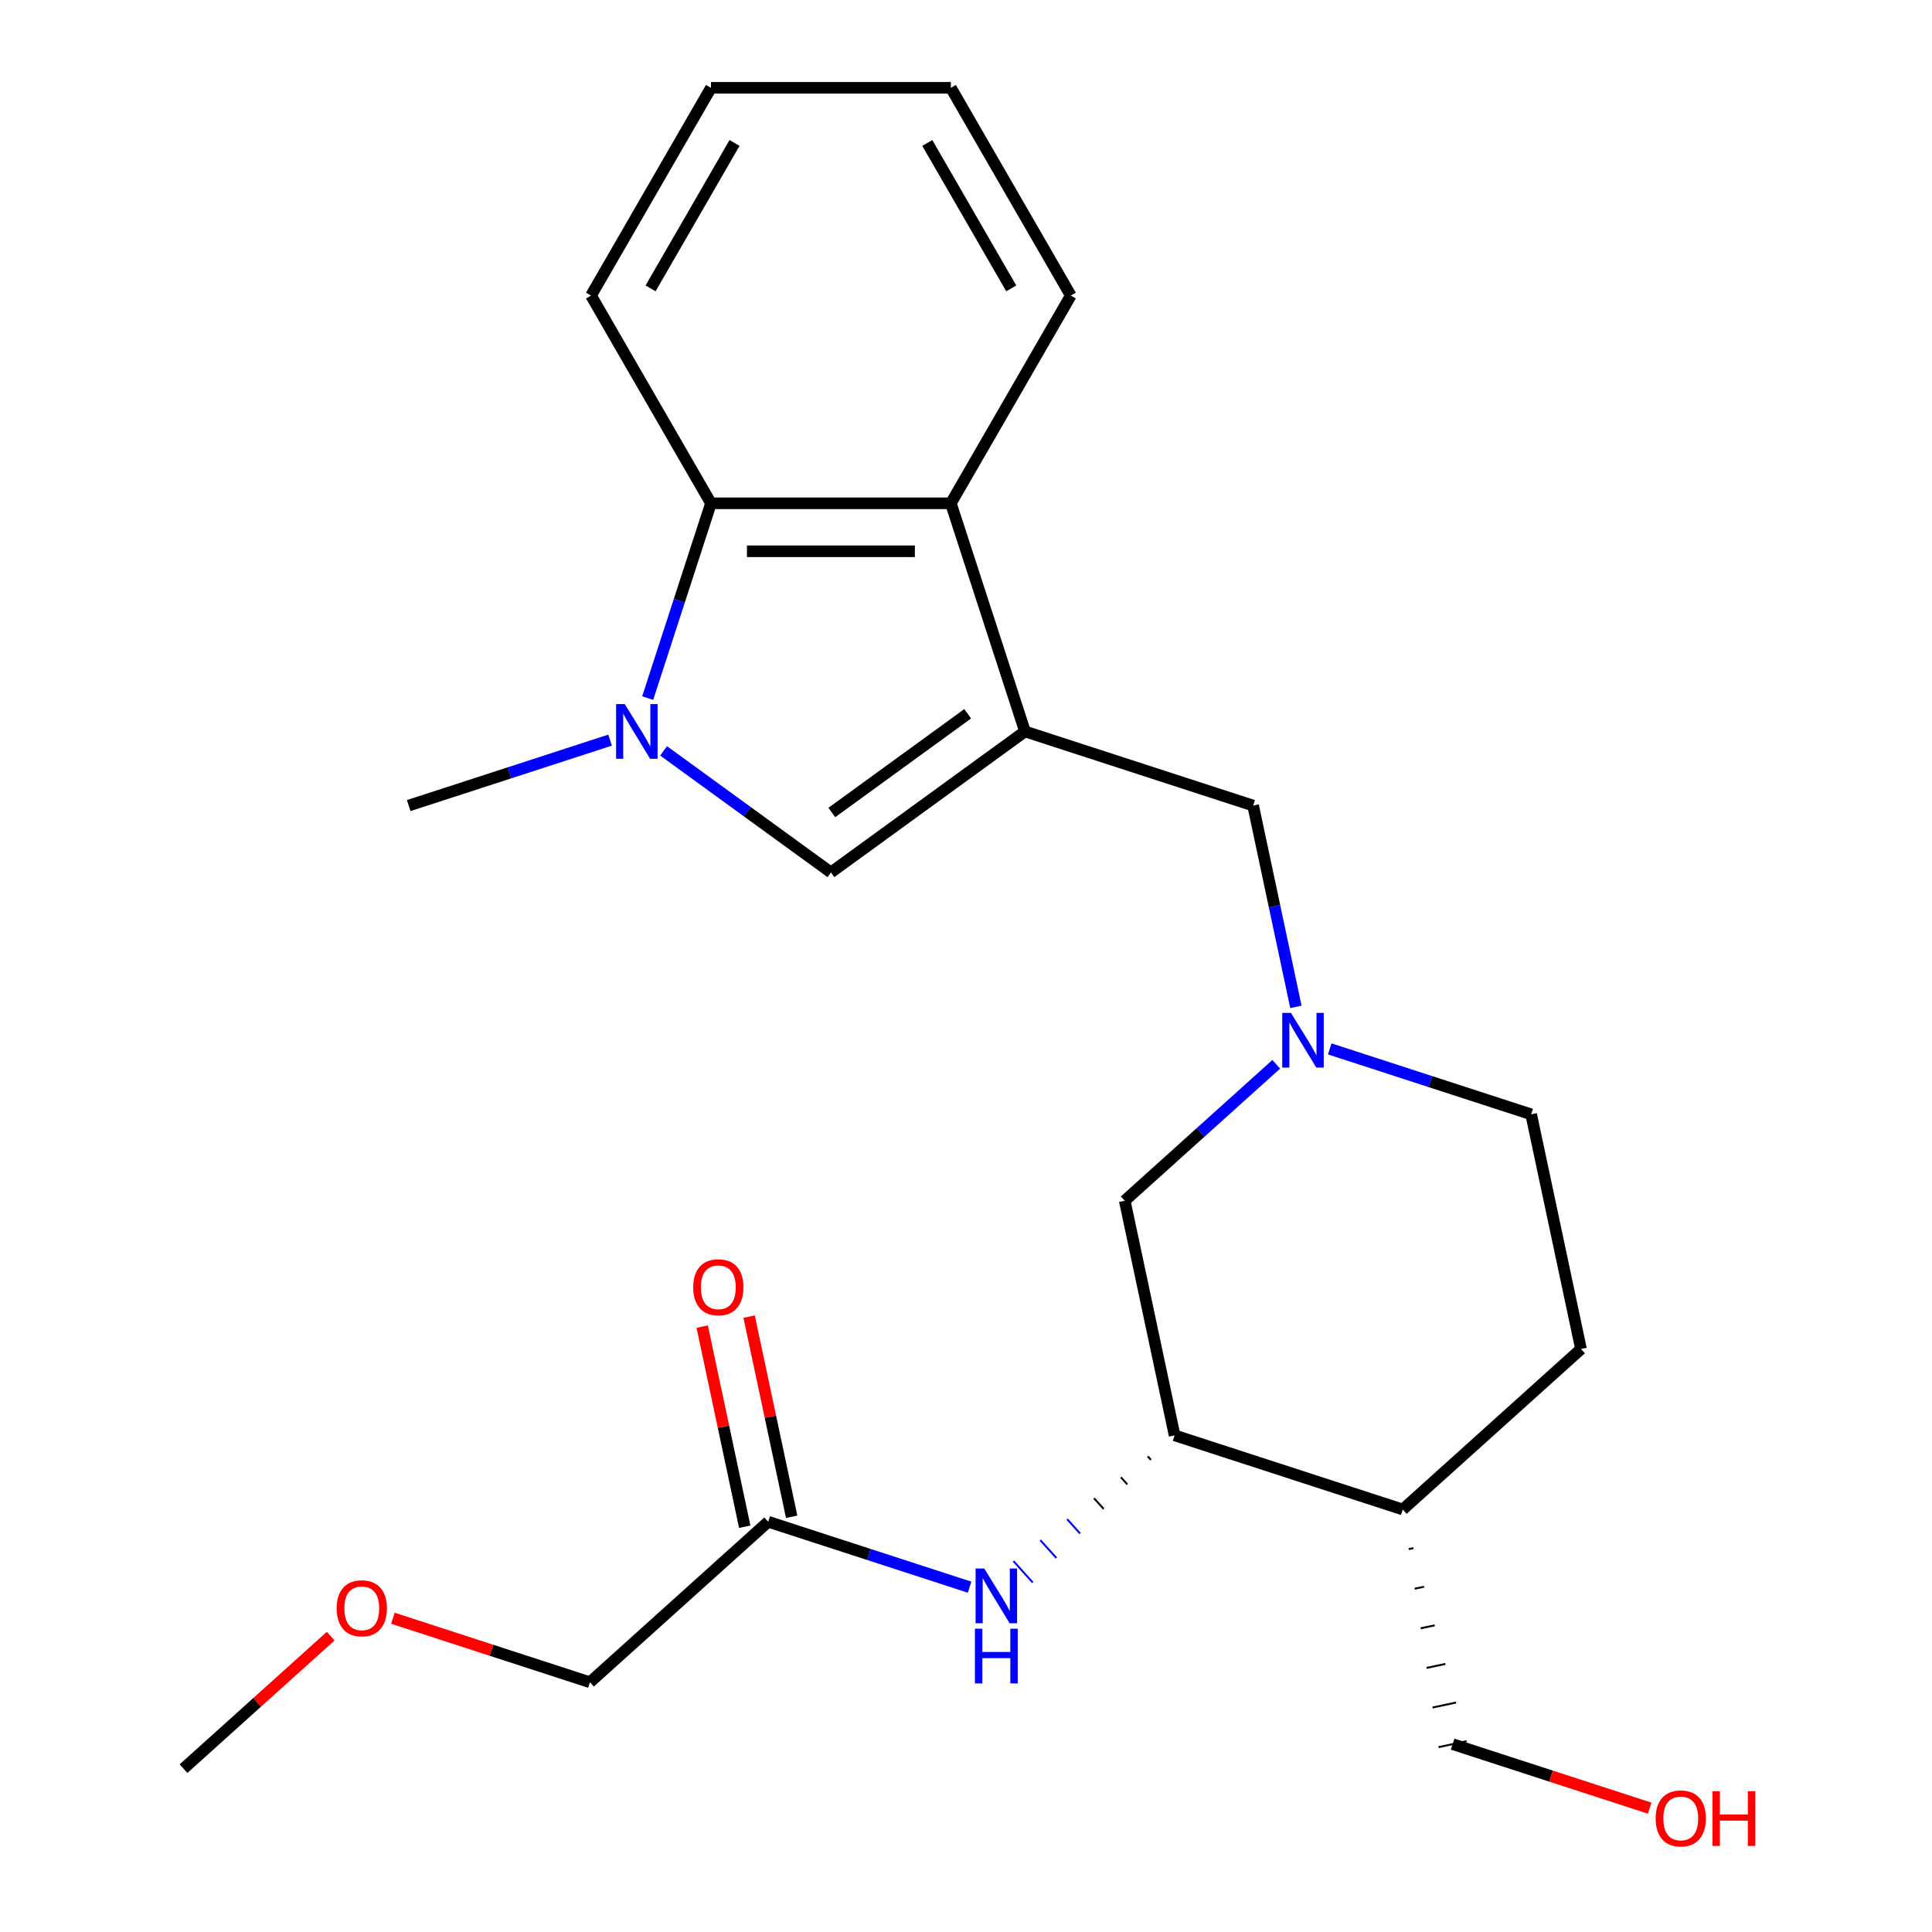 <?xml version='1.0' encoding='iso-8859-1'?>
<svg version='1.1' baseProfile='full'
              xmlns='http://www.w3.org/2000/svg'
                      xmlns:rdkit='http://www.rdkit.org/xml'
                      xmlns:xlink='http://www.w3.org/1999/xlink'
                  xml:space='preserve'
width='1000px' height='1000px' viewBox='0 0 1000 1000'>
<!-- END OF HEADER -->
<rect style='opacity:1.0;fill:#FFFFFF;stroke:none' width='1000' height='1000' x='0' y='0'> </rect>
<path class='bond-1' d='M 530.531,378.596 L 430.081,451.577' style='fill:none;fill-rule:evenodd;stroke:#000000;stroke-width:6px;stroke-linecap:butt;stroke-linejoin:miter;stroke-opacity:1' />
<path class='bond-1' d='M 500.867,369.453 L 430.552,420.54' style='fill:none;fill-rule:evenodd;stroke:#000000;stroke-width:6px;stroke-linecap:butt;stroke-linejoin:miter;stroke-opacity:1' />
<path class='bond-2' d='M 530.531,378.596 L 492.162,260.51' style='fill:none;fill-rule:evenodd;stroke:#000000;stroke-width:6px;stroke-linecap:butt;stroke-linejoin:miter;stroke-opacity:1' />
<path class='bond-6' d='M 530.531,378.596 L 648.616,416.964' style='fill:none;fill-rule:evenodd;stroke:#000000;stroke-width:6px;stroke-linecap:butt;stroke-linejoin:miter;stroke-opacity:1' />
<path class='bond-0' d='M 343.475,388.654 L 386.778,420.116' style='fill:none;fill-rule:evenodd;stroke:#0000FF;stroke-width:6px;stroke-linecap:butt;stroke-linejoin:miter;stroke-opacity:1' />
<path class='bond-0' d='M 386.778,420.116 L 430.081,451.577' style='fill:none;fill-rule:evenodd;stroke:#000000;stroke-width:6px;stroke-linecap:butt;stroke-linejoin:miter;stroke-opacity:1' />
<path class='bond-14' d='M 315.787,383.094 L 263.667,400.029' style='fill:none;fill-rule:evenodd;stroke:#0000FF;stroke-width:6px;stroke-linecap:butt;stroke-linejoin:miter;stroke-opacity:1' />
<path class='bond-14' d='M 263.667,400.029 L 211.546,416.964' style='fill:none;fill-rule:evenodd;stroke:#000000;stroke-width:6px;stroke-linecap:butt;stroke-linejoin:miter;stroke-opacity:1' />
<path class='bond-24' d='M 335.241,361.332 L 351.62,310.921' style='fill:none;fill-rule:evenodd;stroke:#0000FF;stroke-width:6px;stroke-linecap:butt;stroke-linejoin:miter;stroke-opacity:1' />
<path class='bond-24' d='M 351.62,310.921 L 368,260.51' style='fill:none;fill-rule:evenodd;stroke:#000000;stroke-width:6px;stroke-linecap:butt;stroke-linejoin:miter;stroke-opacity:1' />
<path class='bond-3' d='M 492.162,260.51 L 368,260.51' style='fill:none;fill-rule:evenodd;stroke:#000000;stroke-width:6px;stroke-linecap:butt;stroke-linejoin:miter;stroke-opacity:1' />
<path class='bond-3' d='M 473.538,285.343 L 386.624,285.343' style='fill:none;fill-rule:evenodd;stroke:#000000;stroke-width:6px;stroke-linecap:butt;stroke-linejoin:miter;stroke-opacity:1' />
<path class='bond-15' d='M 492.162,260.51 L 554.244,152.983' style='fill:none;fill-rule:evenodd;stroke:#000000;stroke-width:6px;stroke-linecap:butt;stroke-linejoin:miter;stroke-opacity:1' />
<path class='bond-16' d='M 368,260.51 L 305.918,152.983' style='fill:none;fill-rule:evenodd;stroke:#000000;stroke-width:6px;stroke-linecap:butt;stroke-linejoin:miter;stroke-opacity:1' />
<path class='bond-4' d='M 670.762,521.15 L 659.689,469.057' style='fill:none;fill-rule:evenodd;stroke:#0000FF;stroke-width:6px;stroke-linecap:butt;stroke-linejoin:miter;stroke-opacity:1' />
<path class='bond-4' d='M 659.689,469.057 L 648.616,416.964' style='fill:none;fill-rule:evenodd;stroke:#000000;stroke-width:6px;stroke-linecap:butt;stroke-linejoin:miter;stroke-opacity:1' />
<path class='bond-9' d='M 660.587,550.879 L 621.374,586.187' style='fill:none;fill-rule:evenodd;stroke:#0000FF;stroke-width:6px;stroke-linecap:butt;stroke-linejoin:miter;stroke-opacity:1' />
<path class='bond-9' d='M 621.374,586.187 L 582.16,621.495' style='fill:none;fill-rule:evenodd;stroke:#000000;stroke-width:6px;stroke-linecap:butt;stroke-linejoin:miter;stroke-opacity:1' />
<path class='bond-13' d='M 688.275,542.912 L 740.396,559.847' style='fill:none;fill-rule:evenodd;stroke:#0000FF;stroke-width:6px;stroke-linecap:butt;stroke-linejoin:miter;stroke-opacity:1' />
<path class='bond-13' d='M 740.396,559.847 L 792.517,576.782' style='fill:none;fill-rule:evenodd;stroke:#000000;stroke-width:6px;stroke-linecap:butt;stroke-linejoin:miter;stroke-opacity:1' />
<path class='bond-5' d='M 607.975,742.944 L 582.16,621.495' style='fill:none;fill-rule:evenodd;stroke:#000000;stroke-width:6px;stroke-linecap:butt;stroke-linejoin:miter;stroke-opacity:1' />
<path class='bond-7' d='M 594.073,753.791 L 595.735,755.636' style='fill:none;fill-rule:evenodd;stroke:#000000;stroke-width:1.0px;stroke-linecap:butt;stroke-linejoin:miter;stroke-opacity:1' />
<path class='bond-7' d='M 580.171,764.637 L 583.495,768.328' style='fill:none;fill-rule:evenodd;stroke:#000000;stroke-width:1.0px;stroke-linecap:butt;stroke-linejoin:miter;stroke-opacity:1' />
<path class='bond-7' d='M 566.269,775.484 L 571.254,781.02' style='fill:none;fill-rule:evenodd;stroke:#000000;stroke-width:1.0px;stroke-linecap:butt;stroke-linejoin:miter;stroke-opacity:1' />
<path class='bond-7' d='M 552.368,786.33 L 559.014,793.712' style='fill:none;fill-rule:evenodd;stroke:#0000FF;stroke-width:1.0px;stroke-linecap:butt;stroke-linejoin:miter;stroke-opacity:1' />
<path class='bond-7' d='M 538.466,797.177 L 546.774,806.404' style='fill:none;fill-rule:evenodd;stroke:#0000FF;stroke-width:1.0px;stroke-linecap:butt;stroke-linejoin:miter;stroke-opacity:1' />
<path class='bond-7' d='M 524.564,808.024 L 534.533,819.096' style='fill:none;fill-rule:evenodd;stroke:#0000FF;stroke-width:1.0px;stroke-linecap:butt;stroke-linejoin:miter;stroke-opacity:1' />
<path class='bond-26' d='M 607.975,742.944 L 726.061,781.312' style='fill:none;fill-rule:evenodd;stroke:#000000;stroke-width:6px;stroke-linecap:butt;stroke-linejoin:miter;stroke-opacity:1' />
<path class='bond-8' d='M 501.86,821.527 L 449.74,804.592' style='fill:none;fill-rule:evenodd;stroke:#0000FF;stroke-width:6px;stroke-linecap:butt;stroke-linejoin:miter;stroke-opacity:1' />
<path class='bond-8' d='M 449.74,804.592 L 397.619,787.657' style='fill:none;fill-rule:evenodd;stroke:#000000;stroke-width:6px;stroke-linecap:butt;stroke-linejoin:miter;stroke-opacity:1' />
<path class='bond-11' d='M 409.764,785.075 L 398.755,733.283' style='fill:none;fill-rule:evenodd;stroke:#000000;stroke-width:6px;stroke-linecap:butt;stroke-linejoin:miter;stroke-opacity:1' />
<path class='bond-11' d='M 398.755,733.283 L 387.746,681.49' style='fill:none;fill-rule:evenodd;stroke:#FF0000;stroke-width:6px;stroke-linecap:butt;stroke-linejoin:miter;stroke-opacity:1' />
<path class='bond-11' d='M 385.474,790.238 L 374.465,738.446' style='fill:none;fill-rule:evenodd;stroke:#000000;stroke-width:6px;stroke-linecap:butt;stroke-linejoin:miter;stroke-opacity:1' />
<path class='bond-11' d='M 374.465,738.446 L 363.456,686.653' style='fill:none;fill-rule:evenodd;stroke:#FF0000;stroke-width:6px;stroke-linecap:butt;stroke-linejoin:miter;stroke-opacity:1' />
<path class='bond-18' d='M 397.619,787.657 L 305.348,870.738' style='fill:none;fill-rule:evenodd;stroke:#000000;stroke-width:6px;stroke-linecap:butt;stroke-linejoin:miter;stroke-opacity:1' />
<path class='bond-10' d='M 726.061,781.312 L 818.332,698.231' style='fill:none;fill-rule:evenodd;stroke:#000000;stroke-width:6px;stroke-linecap:butt;stroke-linejoin:miter;stroke-opacity:1' />
<path class='bond-17' d='M 729.149,801.812 L 731.578,801.296' style='fill:none;fill-rule:evenodd;stroke:#000000;stroke-width:1.0px;stroke-linecap:butt;stroke-linejoin:miter;stroke-opacity:1' />
<path class='bond-17' d='M 732.237,822.312 L 737.095,821.279' style='fill:none;fill-rule:evenodd;stroke:#000000;stroke-width:1.0px;stroke-linecap:butt;stroke-linejoin:miter;stroke-opacity:1' />
<path class='bond-17' d='M 735.325,842.812 L 742.612,841.263' style='fill:none;fill-rule:evenodd;stroke:#000000;stroke-width:1.0px;stroke-linecap:butt;stroke-linejoin:miter;stroke-opacity:1' />
<path class='bond-17' d='M 738.413,863.311 L 748.129,861.246' style='fill:none;fill-rule:evenodd;stroke:#000000;stroke-width:1.0px;stroke-linecap:butt;stroke-linejoin:miter;stroke-opacity:1' />
<path class='bond-17' d='M 741.501,883.811 L 753.646,881.23' style='fill:none;fill-rule:evenodd;stroke:#000000;stroke-width:1.0px;stroke-linecap:butt;stroke-linejoin:miter;stroke-opacity:1' />
<path class='bond-17' d='M 744.589,904.311 L 759.163,901.213' style='fill:none;fill-rule:evenodd;stroke:#000000;stroke-width:1.0px;stroke-linecap:butt;stroke-linejoin:miter;stroke-opacity:1' />
<path class='bond-12' d='M 818.332,698.231 L 792.517,576.782' style='fill:none;fill-rule:evenodd;stroke:#000000;stroke-width:6px;stroke-linecap:butt;stroke-linejoin:miter;stroke-opacity:1' />
<path class='bond-23' d='M 554.244,152.983 L 492.162,45.455' style='fill:none;fill-rule:evenodd;stroke:#000000;stroke-width:6px;stroke-linecap:butt;stroke-linejoin:miter;stroke-opacity:1' />
<path class='bond-23' d='M 523.426,149.27 L 479.969,74' style='fill:none;fill-rule:evenodd;stroke:#000000;stroke-width:6px;stroke-linecap:butt;stroke-linejoin:miter;stroke-opacity:1' />
<path class='bond-25' d='M 305.918,152.983 L 368,45.455' style='fill:none;fill-rule:evenodd;stroke:#000000;stroke-width:6px;stroke-linecap:butt;stroke-linejoin:miter;stroke-opacity:1' />
<path class='bond-25' d='M 336.736,149.27 L 380.193,74' style='fill:none;fill-rule:evenodd;stroke:#000000;stroke-width:6px;stroke-linecap:butt;stroke-linejoin:miter;stroke-opacity:1' />
<path class='bond-19' d='M 751.876,902.762 L 802.867,919.33' style='fill:none;fill-rule:evenodd;stroke:#000000;stroke-width:6px;stroke-linecap:butt;stroke-linejoin:miter;stroke-opacity:1' />
<path class='bond-19' d='M 802.867,919.33 L 853.857,935.898' style='fill:none;fill-rule:evenodd;stroke:#FF0000;stroke-width:6px;stroke-linecap:butt;stroke-linejoin:miter;stroke-opacity:1' />
<path class='bond-20' d='M 305.348,870.738 L 254.357,854.17' style='fill:none;fill-rule:evenodd;stroke:#000000;stroke-width:6px;stroke-linecap:butt;stroke-linejoin:miter;stroke-opacity:1' />
<path class='bond-20' d='M 254.357,854.17 L 203.366,837.602' style='fill:none;fill-rule:evenodd;stroke:#FF0000;stroke-width:6px;stroke-linecap:butt;stroke-linejoin:miter;stroke-opacity:1' />
<path class='bond-21' d='M 171.158,846.87 L 133.075,881.16' style='fill:none;fill-rule:evenodd;stroke:#FF0000;stroke-width:6px;stroke-linecap:butt;stroke-linejoin:miter;stroke-opacity:1' />
<path class='bond-21' d='M 133.075,881.16 L 94.992,915.45' style='fill:none;fill-rule:evenodd;stroke:#000000;stroke-width:6px;stroke-linecap:butt;stroke-linejoin:miter;stroke-opacity:1' />
<path class='bond-22' d='M 368,45.455 L 492.162,45.455' style='fill:none;fill-rule:evenodd;stroke:#000000;stroke-width:6px;stroke-linecap:butt;stroke-linejoin:miter;stroke-opacity:1' />
<path  class='atom-1' d='M 323.371 364.436
L 332.651 379.436
Q 333.571 380.916, 335.051 383.596
Q 336.531 386.276, 336.611 386.436
L 336.611 364.436
L 340.371 364.436
L 340.371 392.756
L 336.491 392.756
L 326.531 376.356
Q 325.371 374.436, 324.131 372.236
Q 322.931 370.036, 322.571 369.356
L 322.571 392.756
L 318.891 392.756
L 318.891 364.436
L 323.371 364.436
' fill='#0000FF'/>
<path  class='atom-5' d='M 668.171 524.254
L 677.451 539.254
Q 678.371 540.734, 679.851 543.414
Q 681.331 546.094, 681.411 546.254
L 681.411 524.254
L 685.171 524.254
L 685.171 552.574
L 681.291 552.574
L 671.331 536.174
Q 670.171 534.254, 668.931 532.054
Q 667.731 529.854, 667.371 529.174
L 667.371 552.574
L 663.691 552.574
L 663.691 524.254
L 668.171 524.254
' fill='#0000FF'/>
<path  class='atom-8' d='M 509.444 811.865
L 518.724 826.865
Q 519.644 828.345, 521.124 831.025
Q 522.604 833.705, 522.684 833.865
L 522.684 811.865
L 526.444 811.865
L 526.444 840.185
L 522.564 840.185
L 512.604 823.785
Q 511.444 821.865, 510.204 819.665
Q 509.004 817.465, 508.644 816.785
L 508.644 840.185
L 504.964 840.185
L 504.964 811.865
L 509.444 811.865
' fill='#0000FF'/>
<path  class='atom-8' d='M 504.624 843.017
L 508.464 843.017
L 508.464 855.057
L 522.944 855.057
L 522.944 843.017
L 526.784 843.017
L 526.784 871.337
L 522.944 871.337
L 522.944 858.257
L 508.464 858.257
L 508.464 871.337
L 504.624 871.337
L 504.624 843.017
' fill='#0000FF'/>
<path  class='atom-12' d='M 358.804 666.287
Q 358.804 659.487, 362.164 655.687
Q 365.524 651.887, 371.804 651.887
Q 378.084 651.887, 381.444 655.687
Q 384.804 659.487, 384.804 666.287
Q 384.804 673.167, 381.404 677.087
Q 378.004 680.967, 371.804 680.967
Q 365.564 680.967, 362.164 677.087
Q 358.804 673.207, 358.804 666.287
M 371.804 677.767
Q 376.124 677.767, 378.444 674.887
Q 380.804 671.967, 380.804 666.287
Q 380.804 660.727, 378.444 657.927
Q 376.124 655.087, 371.804 655.087
Q 367.484 655.087, 365.124 657.887
Q 362.804 660.687, 362.804 666.287
Q 362.804 672.007, 365.124 674.887
Q 367.484 677.767, 371.804 677.767
' fill='#FF0000'/>
<path  class='atom-20' d='M 856.961 941.21
Q 856.961 934.41, 860.321 930.61
Q 863.681 926.81, 869.961 926.81
Q 876.241 926.81, 879.601 930.61
Q 882.961 934.41, 882.961 941.21
Q 882.961 948.09, 879.561 952.01
Q 876.161 955.89, 869.961 955.89
Q 863.721 955.89, 860.321 952.01
Q 856.961 948.13, 856.961 941.21
M 869.961 952.69
Q 874.281 952.69, 876.601 949.81
Q 878.961 946.89, 878.961 941.21
Q 878.961 935.65, 876.601 932.85
Q 874.281 930.01, 869.961 930.01
Q 865.641 930.01, 863.281 932.81
Q 860.961 935.61, 860.961 941.21
Q 860.961 946.93, 863.281 949.81
Q 865.641 952.69, 869.961 952.69
' fill='#FF0000'/>
<path  class='atom-20' d='M 886.361 927.13
L 890.201 927.13
L 890.201 939.17
L 904.681 939.17
L 904.681 927.13
L 908.521 927.13
L 908.521 955.45
L 904.681 955.45
L 904.681 942.37
L 890.201 942.37
L 890.201 955.45
L 886.361 955.45
L 886.361 927.13
' fill='#FF0000'/>
<path  class='atom-21' d='M 174.262 832.449
Q 174.262 825.649, 177.622 821.849
Q 180.982 818.049, 187.262 818.049
Q 193.542 818.049, 196.902 821.849
Q 200.262 825.649, 200.262 832.449
Q 200.262 839.329, 196.862 843.249
Q 193.462 847.129, 187.262 847.129
Q 181.022 847.129, 177.622 843.249
Q 174.262 839.369, 174.262 832.449
M 187.262 843.929
Q 191.582 843.929, 193.902 841.049
Q 196.262 838.129, 196.262 832.449
Q 196.262 826.889, 193.902 824.089
Q 191.582 821.249, 187.262 821.249
Q 182.942 821.249, 180.582 824.049
Q 178.262 826.849, 178.262 832.449
Q 178.262 838.169, 180.582 841.049
Q 182.942 843.929, 187.262 843.929
' fill='#FF0000'/>
</svg>

